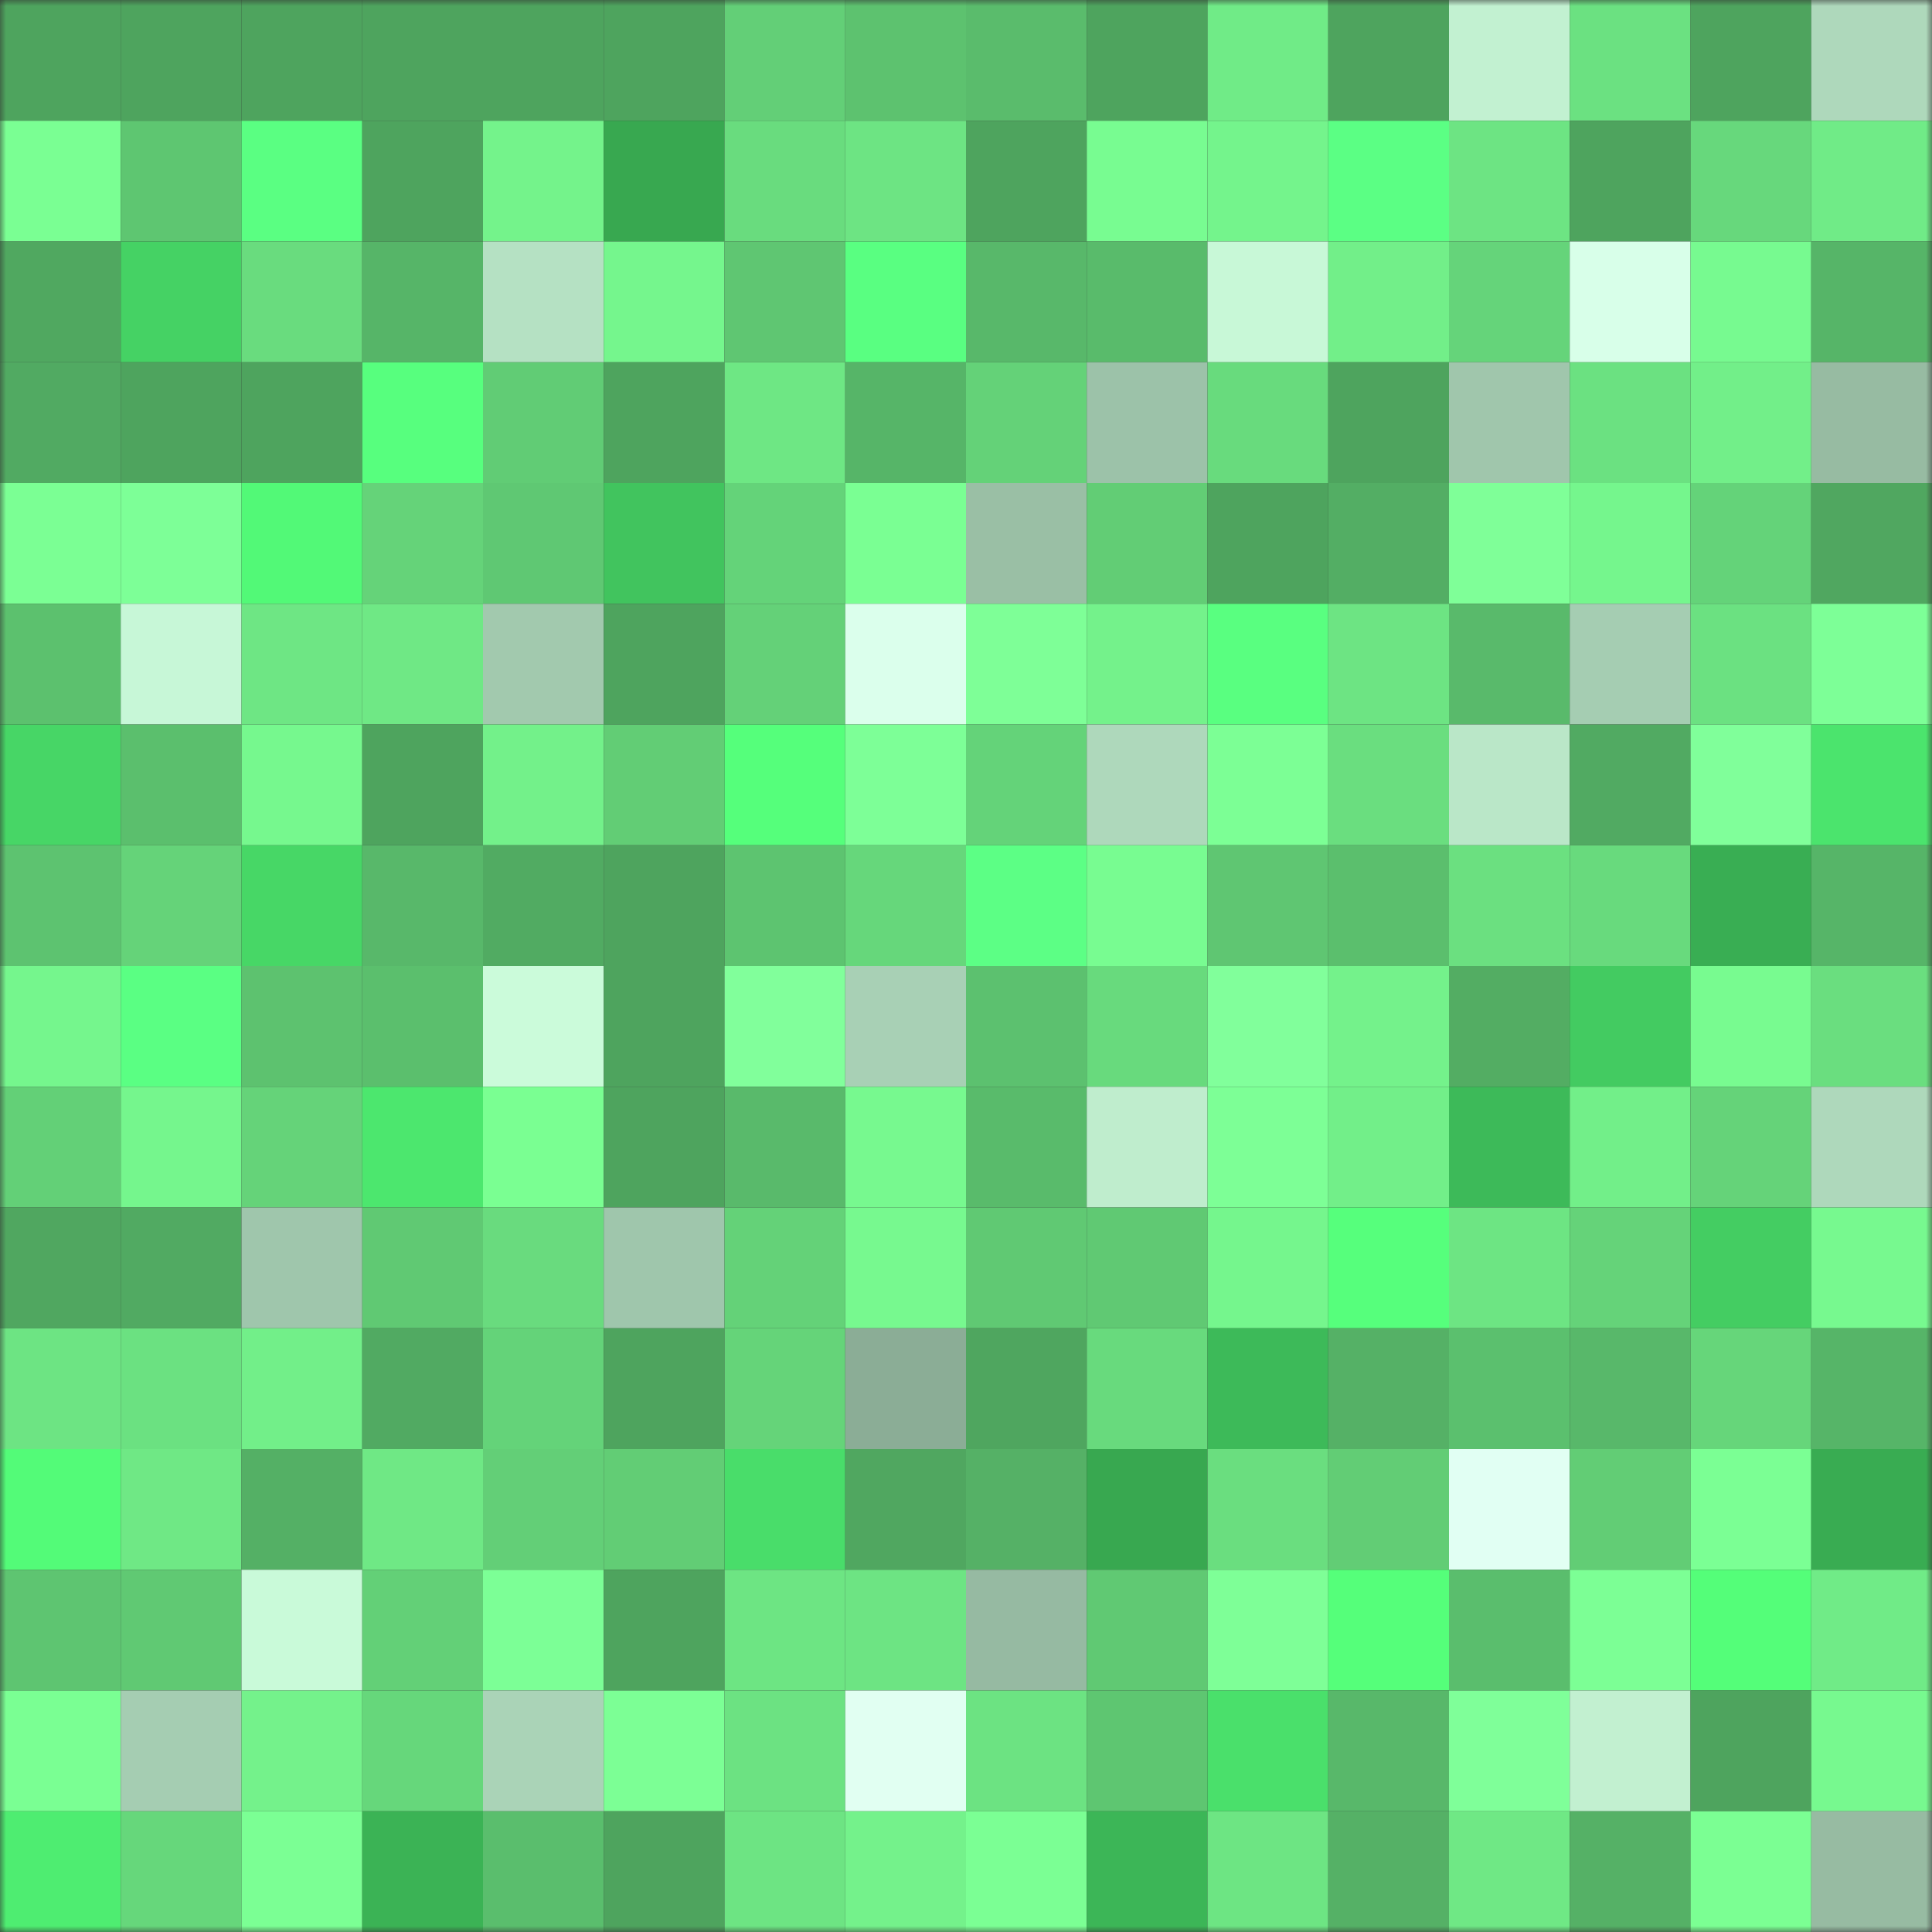 <svg viewBox="0 0 160 160" fill="none" role="img" xmlns="http://www.w3.org/2000/svg" width="240" height="240" name="lens%2Cfome78.lens"><rect x="0" y="0" width="160" height="160" fill="#333333" stroke="none"/><mask id="674717700" mask-type="alpha" maskUnits="userSpaceOnUse" x="0" y="0" width="160" height="160"><rect width="160" height="160" fill="#FFFFFF"></rect></mask><g mask="url(#674717700)"><rect x="0" y="0" width="10" height="10" fill="#4ea45e"></rect><rect x="10" y="0" width="10" height="10" fill="#4ea45e"></rect><rect x="20" y="0" width="10" height="10" fill="#4ea45e"></rect><rect x="30" y="0" width="10" height="10" fill="#4ea45e"></rect><rect x="40" y="0" width="10" height="10" fill="#4ea45e"></rect><rect x="50" y="0" width="10" height="10" fill="#4ea45e"></rect><rect x="60" y="0" width="10" height="10" fill="#63cf77"></rect><rect x="70" y="0" width="10" height="10" fill="#5dc26f"></rect><rect x="80" y="0" width="10" height="10" fill="#5abc6c"></rect><rect x="90" y="0" width="10" height="10" fill="#4ea45e"></rect><rect x="100" y="0" width="10" height="10" fill="#70eb87"></rect><rect x="110" y="0" width="10" height="10" fill="#4ea45e"></rect><rect x="120" y="0" width="10" height="10" fill="#c2f1d1"></rect><rect x="130" y="0" width="10" height="10" fill="#6be181"></rect><rect x="140" y="0" width="10" height="10" fill="#4ea45e"></rect><rect x="150" y="0" width="10" height="10" fill="#aed8bb"></rect><rect x="0" y="10" width="10" height="10" fill="#7aff93"></rect><rect x="10" y="10" width="10" height="10" fill="#5ec671"></rect><rect x="20" y="10" width="10" height="10" fill="#5aff82"></rect><rect x="30" y="10" width="10" height="10" fill="#4ea45e"></rect><rect x="40" y="10" width="10" height="10" fill="#74f38b"></rect><rect x="50" y="10" width="10" height="10" fill="#38a850"></rect><rect x="60" y="10" width="10" height="10" fill="#69dc7e"></rect><rect x="70" y="10" width="10" height="10" fill="#6de483"></rect><rect x="80" y="10" width="10" height="10" fill="#4ea45e"></rect><rect x="90" y="10" width="10" height="10" fill="#78fc91"></rect><rect x="100" y="10" width="10" height="10" fill="#74f48c"></rect><rect x="110" y="10" width="10" height="10" fill="#5bff84"></rect><rect x="120" y="10" width="10" height="10" fill="#6de483"></rect><rect x="130" y="10" width="10" height="10" fill="#4ea45e"></rect><rect x="140" y="10" width="10" height="10" fill="#67d87c"></rect><rect x="150" y="10" width="10" height="10" fill="#70eb87"></rect><rect x="0" y="20" width="10" height="10" fill="#50a860"></rect><rect x="10" y="20" width="10" height="10" fill="#45d264"></rect><rect x="20" y="20" width="10" height="10" fill="#69dc7e"></rect><rect x="30" y="20" width="10" height="10" fill="#56b568"></rect><rect x="40" y="20" width="10" height="10" fill="#b5e1c3"></rect><rect x="50" y="20" width="10" height="10" fill="#75f68d"></rect><rect x="60" y="20" width="10" height="10" fill="#5fc672"></rect><rect x="70" y="20" width="10" height="10" fill="#59ff81"></rect><rect x="80" y="20" width="10" height="10" fill="#58b86a"></rect><rect x="90" y="20" width="10" height="10" fill="#59bb6b"></rect><rect x="100" y="20" width="10" height="10" fill="#c8f8d7"></rect><rect x="110" y="20" width="10" height="10" fill="#72ef89"></rect><rect x="120" y="20" width="10" height="10" fill="#65d47a"></rect><rect x="130" y="20" width="10" height="10" fill="#d8ffe9"></rect><rect x="140" y="20" width="10" height="10" fill="#77fa90"></rect><rect x="150" y="20" width="10" height="10" fill="#56b568"></rect><rect x="0" y="30" width="10" height="10" fill="#51aa62"></rect><rect x="10" y="30" width="10" height="10" fill="#4ea45e"></rect><rect x="20" y="30" width="10" height="10" fill="#4ea45e"></rect><rect x="30" y="30" width="10" height="10" fill="#57ff7e"></rect><rect x="40" y="30" width="10" height="10" fill="#61cc75"></rect><rect x="50" y="30" width="10" height="10" fill="#4ea45e"></rect><rect x="60" y="30" width="10" height="10" fill="#6ee784"></rect><rect x="70" y="30" width="10" height="10" fill="#56b568"></rect><rect x="80" y="30" width="10" height="10" fill="#64d278"></rect><rect x="90" y="30" width="10" height="10" fill="#9cc2a9"></rect><rect x="100" y="30" width="10" height="10" fill="#68db7d"></rect><rect x="110" y="30" width="10" height="10" fill="#4ea45e"></rect><rect x="120" y="30" width="10" height="10" fill="#a0c6ac"></rect><rect x="130" y="30" width="10" height="10" fill="#6be181"></rect><rect x="140" y="30" width="10" height="10" fill="#72ef89"></rect><rect x="150" y="30" width="10" height="10" fill="#97bba2"></rect><rect x="0" y="40" width="10" height="10" fill="#7bff94"></rect><rect x="10" y="40" width="10" height="10" fill="#7dff97"></rect><rect x="20" y="40" width="10" height="10" fill="#52f977"></rect><rect x="30" y="40" width="10" height="10" fill="#65d379"></rect><rect x="40" y="40" width="10" height="10" fill="#5fc873"></rect><rect x="50" y="40" width="10" height="10" fill="#41c45e"></rect><rect x="60" y="40" width="10" height="10" fill="#64d379"></rect><rect x="70" y="40" width="10" height="10" fill="#7aff93"></rect><rect x="80" y="40" width="10" height="10" fill="#9abfa5"></rect><rect x="90" y="40" width="10" height="10" fill="#62cd75"></rect><rect x="100" y="40" width="10" height="10" fill="#4ea45e"></rect><rect x="110" y="40" width="10" height="10" fill="#53ae64"></rect><rect x="120" y="40" width="10" height="10" fill="#7fff98"></rect><rect x="130" y="40" width="10" height="10" fill="#75f68d"></rect><rect x="140" y="40" width="10" height="10" fill="#64d379"></rect><rect x="150" y="40" width="10" height="10" fill="#50a760"></rect><rect x="0" y="50" width="10" height="10" fill="#5cc16e"></rect><rect x="10" y="50" width="10" height="10" fill="#c7f7d7"></rect><rect x="20" y="50" width="10" height="10" fill="#6ee684"></rect><rect x="30" y="50" width="10" height="10" fill="#6fe885"></rect><rect x="40" y="50" width="10" height="10" fill="#a2c9ae"></rect><rect x="50" y="50" width="10" height="10" fill="#4ea45e"></rect><rect x="60" y="50" width="10" height="10" fill="#64d178"></rect><rect x="70" y="50" width="10" height="10" fill="#dbffec"></rect><rect x="80" y="50" width="10" height="10" fill="#7eff97"></rect><rect x="90" y="50" width="10" height="10" fill="#74f28b"></rect><rect x="100" y="50" width="10" height="10" fill="#59ff80"></rect><rect x="110" y="50" width="10" height="10" fill="#6de483"></rect><rect x="120" y="50" width="10" height="10" fill="#59ba6b"></rect><rect x="130" y="50" width="10" height="10" fill="#a5cdb2"></rect><rect x="140" y="50" width="10" height="10" fill="#6be181"></rect><rect x="150" y="50" width="10" height="10" fill="#7dff97"></rect><rect x="0" y="60" width="10" height="10" fill="#47d666"></rect><rect x="10" y="60" width="10" height="10" fill="#5bbf6d"></rect><rect x="20" y="60" width="10" height="10" fill="#76f88e"></rect><rect x="30" y="60" width="10" height="10" fill="#4ea45e"></rect><rect x="40" y="60" width="10" height="10" fill="#73f18a"></rect><rect x="50" y="60" width="10" height="10" fill="#62cd75"></rect><rect x="60" y="60" width="10" height="10" fill="#55ff7b"></rect><rect x="70" y="60" width="10" height="10" fill="#7dff97"></rect><rect x="80" y="60" width="10" height="10" fill="#64d379"></rect><rect x="90" y="60" width="10" height="10" fill="#aed8bb"></rect><rect x="100" y="60" width="10" height="10" fill="#7cff95"></rect><rect x="110" y="60" width="10" height="10" fill="#6ade7f"></rect><rect x="120" y="60" width="10" height="10" fill="#bae7c8"></rect><rect x="130" y="60" width="10" height="10" fill="#51aa62"></rect><rect x="140" y="60" width="10" height="10" fill="#80ff9a"></rect><rect x="150" y="60" width="10" height="10" fill="#4be46d"></rect><rect x="0" y="70" width="10" height="10" fill="#5dc370"></rect><rect x="10" y="70" width="10" height="10" fill="#65d379"></rect><rect x="20" y="70" width="10" height="10" fill="#47d766"></rect><rect x="30" y="70" width="10" height="10" fill="#58b86a"></rect><rect x="40" y="70" width="10" height="10" fill="#51ab62"></rect><rect x="50" y="70" width="10" height="10" fill="#4ea45e"></rect><rect x="60" y="70" width="10" height="10" fill="#5dc470"></rect><rect x="70" y="70" width="10" height="10" fill="#66d77b"></rect><rect x="80" y="70" width="10" height="10" fill="#5cff85"></rect><rect x="90" y="70" width="10" height="10" fill="#78fc91"></rect><rect x="100" y="70" width="10" height="10" fill="#5fc672"></rect><rect x="110" y="70" width="10" height="10" fill="#5bbf6d"></rect><rect x="120" y="70" width="10" height="10" fill="#6be080"></rect><rect x="130" y="70" width="10" height="10" fill="#68da7d"></rect><rect x="140" y="70" width="10" height="10" fill="#39ae53"></rect><rect x="150" y="70" width="10" height="10" fill="#56b568"></rect><rect x="0" y="80" width="10" height="10" fill="#75f68d"></rect><rect x="10" y="80" width="10" height="10" fill="#5aff83"></rect><rect x="20" y="80" width="10" height="10" fill="#5dc26f"></rect><rect x="30" y="80" width="10" height="10" fill="#5bbf6d"></rect><rect x="40" y="80" width="10" height="10" fill="#cbfbda"></rect><rect x="50" y="80" width="10" height="10" fill="#4ea45e"></rect><rect x="60" y="80" width="10" height="10" fill="#81ff9b"></rect><rect x="70" y="80" width="10" height="10" fill="#a8d0b5"></rect><rect x="80" y="80" width="10" height="10" fill="#5cc16f"></rect><rect x="90" y="80" width="10" height="10" fill="#68da7d"></rect><rect x="100" y="80" width="10" height="10" fill="#81ff9b"></rect><rect x="110" y="80" width="10" height="10" fill="#74f28b"></rect><rect x="120" y="80" width="10" height="10" fill="#53ad63"></rect><rect x="130" y="80" width="10" height="10" fill="#43cb61"></rect><rect x="140" y="80" width="10" height="10" fill="#78fb90"></rect><rect x="150" y="80" width="10" height="10" fill="#6ade7f"></rect><rect x="0" y="90" width="10" height="10" fill="#63d077"></rect><rect x="10" y="90" width="10" height="10" fill="#75f68d"></rect><rect x="20" y="90" width="10" height="10" fill="#65d379"></rect><rect x="30" y="90" width="10" height="10" fill="#4ce76e"></rect><rect x="40" y="90" width="10" height="10" fill="#7aff92"></rect><rect x="50" y="90" width="10" height="10" fill="#4ea45e"></rect><rect x="60" y="90" width="10" height="10" fill="#59ba6b"></rect><rect x="70" y="90" width="10" height="10" fill="#77f98f"></rect><rect x="80" y="90" width="10" height="10" fill="#59bb6b"></rect><rect x="90" y="90" width="10" height="10" fill="#bfedcd"></rect><rect x="100" y="90" width="10" height="10" fill="#7dff96"></rect><rect x="110" y="90" width="10" height="10" fill="#72ef89"></rect><rect x="120" y="90" width="10" height="10" fill="#3dba59"></rect><rect x="130" y="90" width="10" height="10" fill="#72ef89"></rect><rect x="140" y="90" width="10" height="10" fill="#65d379"></rect><rect x="150" y="90" width="10" height="10" fill="#aed8bb"></rect><rect x="0" y="100" width="10" height="10" fill="#50a760"></rect><rect x="10" y="100" width="10" height="10" fill="#51aa62"></rect><rect x="20" y="100" width="10" height="10" fill="#9fc6ac"></rect><rect x="30" y="100" width="10" height="10" fill="#60c973"></rect><rect x="40" y="100" width="10" height="10" fill="#69db7e"></rect><rect x="50" y="100" width="10" height="10" fill="#9fc6ac"></rect><rect x="60" y="100" width="10" height="10" fill="#64d278"></rect><rect x="70" y="100" width="10" height="10" fill="#77f98f"></rect><rect x="80" y="100" width="10" height="10" fill="#60c973"></rect><rect x="90" y="100" width="10" height="10" fill="#60c973"></rect><rect x="100" y="100" width="10" height="10" fill="#75f68d"></rect><rect x="110" y="100" width="10" height="10" fill="#56ff7c"></rect><rect x="120" y="100" width="10" height="10" fill="#6de583"></rect><rect x="130" y="100" width="10" height="10" fill="#65d379"></rect><rect x="140" y="100" width="10" height="10" fill="#44cd62"></rect><rect x="150" y="100" width="10" height="10" fill="#77f98f"></rect><rect x="0" y="110" width="10" height="10" fill="#6de483"></rect><rect x="10" y="110" width="10" height="10" fill="#6be181"></rect><rect x="20" y="110" width="10" height="10" fill="#72ef89"></rect><rect x="30" y="110" width="10" height="10" fill="#51aa62"></rect><rect x="40" y="110" width="10" height="10" fill="#64d379"></rect><rect x="50" y="110" width="10" height="10" fill="#4ea45e"></rect><rect x="60" y="110" width="10" height="10" fill="#65d479"></rect><rect x="70" y="110" width="10" height="10" fill="#8bad96"></rect><rect x="80" y="110" width="10" height="10" fill="#4fa65f"></rect><rect x="90" y="110" width="10" height="10" fill="#68da7d"></rect><rect x="100" y="110" width="10" height="10" fill="#3dba59"></rect><rect x="110" y="110" width="10" height="10" fill="#55b166"></rect><rect x="120" y="110" width="10" height="10" fill="#5bc06e"></rect><rect x="130" y="110" width="10" height="10" fill="#58b86a"></rect><rect x="140" y="110" width="10" height="10" fill="#66d67a"></rect><rect x="150" y="110" width="10" height="10" fill="#56b568"></rect><rect x="0" y="120" width="10" height="10" fill="#53fb78"></rect><rect x="10" y="120" width="10" height="10" fill="#6fe885"></rect><rect x="20" y="120" width="10" height="10" fill="#54b065"></rect><rect x="30" y="120" width="10" height="10" fill="#6fe885"></rect><rect x="40" y="120" width="10" height="10" fill="#63cf77"></rect><rect x="50" y="120" width="10" height="10" fill="#62cd75"></rect><rect x="60" y="120" width="10" height="10" fill="#49dd6a"></rect><rect x="70" y="120" width="10" height="10" fill="#50a760"></rect><rect x="80" y="120" width="10" height="10" fill="#55b166"></rect><rect x="90" y="120" width="10" height="10" fill="#38a850"></rect><rect x="100" y="120" width="10" height="10" fill="#6ade7f"></rect><rect x="110" y="120" width="10" height="10" fill="#62cd75"></rect><rect x="120" y="120" width="10" height="10" fill="#e1fff3"></rect><rect x="130" y="120" width="10" height="10" fill="#62cd75"></rect><rect x="140" y="120" width="10" height="10" fill="#7bff94"></rect><rect x="150" y="120" width="10" height="10" fill="#39ac52"></rect><rect x="0" y="130" width="10" height="10" fill="#5ec571"></rect><rect x="10" y="130" width="10" height="10" fill="#60c973"></rect><rect x="20" y="130" width="10" height="10" fill="#c9fad9"></rect><rect x="30" y="130" width="10" height="10" fill="#63d077"></rect><rect x="40" y="130" width="10" height="10" fill="#7cff96"></rect><rect x="50" y="130" width="10" height="10" fill="#4ea45e"></rect><rect x="60" y="130" width="10" height="10" fill="#6de583"></rect><rect x="70" y="130" width="10" height="10" fill="#6de483"></rect><rect x="80" y="130" width="10" height="10" fill="#96baa2"></rect><rect x="90" y="130" width="10" height="10" fill="#60c973"></rect><rect x="100" y="130" width="10" height="10" fill="#7eff97"></rect><rect x="110" y="130" width="10" height="10" fill="#55ff7a"></rect><rect x="120" y="130" width="10" height="10" fill="#5abe6d"></rect><rect x="130" y="130" width="10" height="10" fill="#7cff95"></rect><rect x="140" y="130" width="10" height="10" fill="#54fe79"></rect><rect x="150" y="130" width="10" height="10" fill="#70eb87"></rect><rect x="0" y="140" width="10" height="10" fill="#7aff93"></rect><rect x="10" y="140" width="10" height="10" fill="#a5cdb2"></rect><rect x="20" y="140" width="10" height="10" fill="#74f28b"></rect><rect x="30" y="140" width="10" height="10" fill="#66d77b"></rect><rect x="40" y="140" width="10" height="10" fill="#aad3b7"></rect><rect x="50" y="140" width="10" height="10" fill="#7cff95"></rect><rect x="60" y="140" width="10" height="10" fill="#6ce282"></rect><rect x="70" y="140" width="10" height="10" fill="#e1fff2"></rect><rect x="80" y="140" width="10" height="10" fill="#6ce382"></rect><rect x="90" y="140" width="10" height="10" fill="#5ec671"></rect><rect x="100" y="140" width="10" height="10" fill="#4ae06b"></rect><rect x="110" y="140" width="10" height="10" fill="#58b86a"></rect><rect x="120" y="140" width="10" height="10" fill="#7fff99"></rect><rect x="130" y="140" width="10" height="10" fill="#c2f0d0"></rect><rect x="140" y="140" width="10" height="10" fill="#4ea45e"></rect><rect x="150" y="140" width="10" height="10" fill="#77f98f"></rect><rect x="0" y="150" width="10" height="10" fill="#4eed71"></rect><rect x="10" y="150" width="10" height="10" fill="#66d77b"></rect><rect x="20" y="150" width="10" height="10" fill="#7bff94"></rect><rect x="30" y="150" width="10" height="10" fill="#3bb355"></rect><rect x="40" y="150" width="10" height="10" fill="#5abe6d"></rect><rect x="50" y="150" width="10" height="10" fill="#4ea45e"></rect><rect x="60" y="150" width="10" height="10" fill="#6de483"></rect><rect x="70" y="150" width="10" height="10" fill="#74f28b"></rect><rect x="80" y="150" width="10" height="10" fill="#7bff94"></rect><rect x="90" y="150" width="10" height="10" fill="#3cb657"></rect><rect x="100" y="150" width="10" height="10" fill="#6de583"></rect><rect x="110" y="150" width="10" height="10" fill="#55b166"></rect><rect x="120" y="150" width="10" height="10" fill="#6fe885"></rect><rect x="130" y="150" width="10" height="10" fill="#55b166"></rect><rect x="140" y="150" width="10" height="10" fill="#7bff93"></rect><rect x="150" y="150" width="10" height="10" fill="#97bba2"></rect></g></svg>